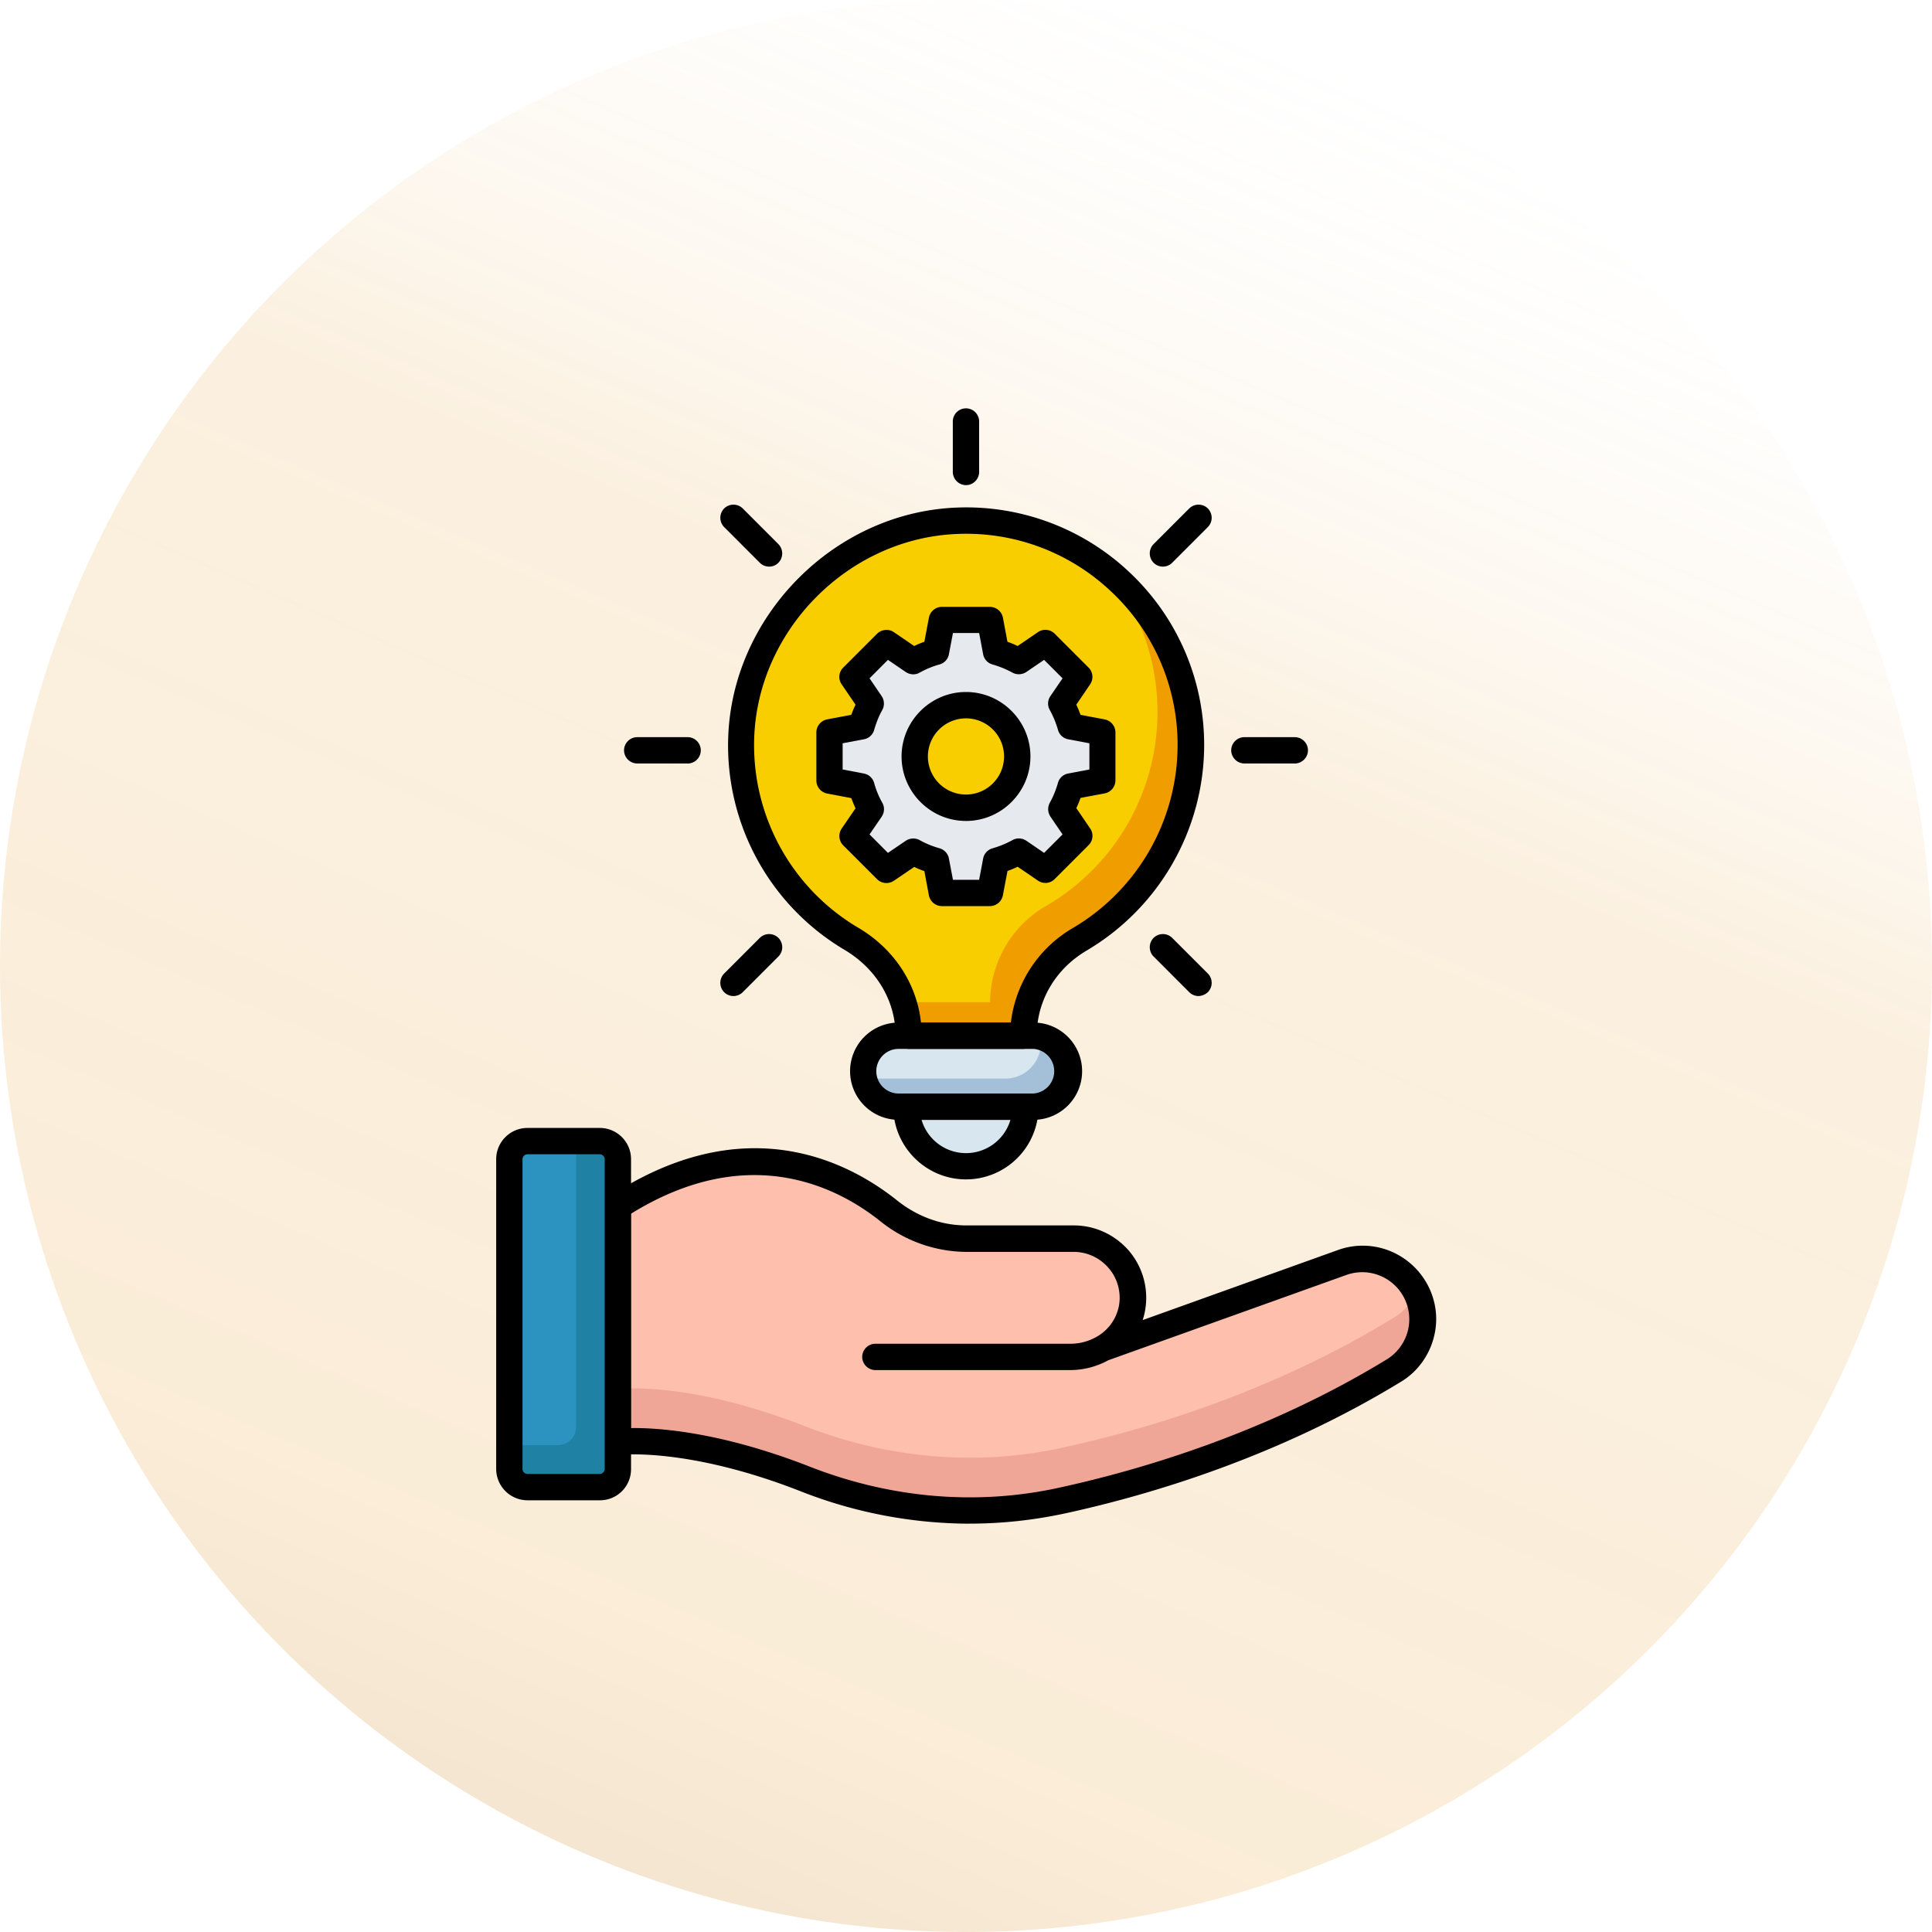 <svg xmlns="http://www.w3.org/2000/svg" width="40" height="40" fill="none"><circle cx="20" cy="20" r="20" fill="url(#a)" opacity=".7"/><path fill="#FFBFAD" d="M18.124 28.095h4.036c.61 0 1.174-.419 1.273-1.019a1.226 1.226 0 0 0-1.208-1.429h-2.221c-.586 0-1.15-.21-1.608-.578-.949-.76-2.96-1.803-5.603-.087v4.873s1.443-.186 3.872.767c1.688.662 3.539.836 5.31.45 1.934-.421 4.458-1.214 6.89-2.701.28-.17.48-.458.557-.778a1.24 1.24 0 0 0-.622-1.375l-.01-.003a1.23 1.23 0 0 0-1.005-.073L22.83 27.92"/><path fill="#F0A696" d="M28.865 27.276c-2.429 1.488-4.952 2.28-6.89 2.702-1.771.386-3.622.211-5.31-.45-2.429-.953-3.872-.768-3.872-.768v1.09s1.443-.184 3.872.768c1.688.662 3.539.837 5.31.451 1.934-.422 4.458-1.214 6.89-2.702.28-.17.48-.458.557-.778a1.23 1.23 0 0 0-.098-.825c-.102.21-.259.392-.459.512"/><path fill="#2C92BF" d="M12.796 30.415V24a.374.374 0 0 0-.374-.375H10.92a.374.374 0 0 0-.375.375v6.415c0 .207.168.374.375.374h1.498c.211 0 .378-.167.378-.374"/><path fill="#1F81A3" d="M12.422 23.626h-.495v5.92a.374.374 0 0 1-.374.374h-1.008v.495c0 .207.168.374.375.374h1.498a.374.374 0 0 0 .375-.374V24a.37.37 0 0 0-.371-.375"/><path fill="#F8CE01" d="M19.815 10.782c-2.415.094-4.4 2.105-4.47 4.52a4.65 4.65 0 0 0 2.28 4.138c.72.425 1.186 1.175 1.186 2.007h2.374c0-.829.455-1.578 1.171-1.996a4.65 4.65 0 0 0 2.298-4.011 4.65 4.65 0 0 0-4.84-4.658"/><path fill="#F09D00" d="M22.92 11.807c.65.8 1.044 1.822 1.044 2.935a4.64 4.64 0 0 1-2.299 4.01 2.32 2.32 0 0 0-1.167 1.997h-1.8c.073.222.116.451.116.691h2.375c0-.83.455-1.578 1.171-1.996a4.648 4.648 0 0 0 .56-7.637"/><path fill="#D7E6EF" d="M21.396 21.444h-2.789a.735.735 0 0 0 0 1.469h2.79a.735.735 0 0 0 0-1.47"/><path fill="#A4C0D8" d="M21.535 21.458q.012.067.014.138c0 .408-.33.735-.735.735h-2.789a.6.6 0 0 1-.138-.015.74.74 0 0 0 .72.597h2.79a.735.735 0 0 0 .138-1.455"/><path fill="#E6E9EE" d="M22.825 16.156v-.992l-.661-.128a2.3 2.3 0 0 0-.193-.469l.378-.556-.702-.702-.556.382a2.2 2.2 0 0 0-.47-.193l-.127-.662h-.992l-.127.662a2.3 2.3 0 0 0-.47.193l-.556-.378-.702.702.378.556q-.12.224-.192.47l-.662.126v.993l.662.127c.047.164.112.324.192.47l-.378.556.702.702.56-.382q.224.123.47.193l.126.661h.993l.127-.661c.164-.048.324-.113.47-.193l.556.378.702-.702-.379-.556q.124-.224.193-.47zM20 16.724a1.063 1.063 0 0 1 0-2.124 1.063 1.063 0 0 1 0 2.124"/><path fill="#D7E6EF" d="M20 24.145c.68 0 1.233-.552 1.233-1.232H18.77c-.004.68.549 1.232 1.229 1.232"/><path fill="#000" d="M20.08 31.546a9.6 9.6 0 0 1-3.51-.673c-2.323-.91-3.726-.753-3.737-.75a.27.27 0 0 1-.215-.065.27.27 0 0 1-.09-.203v-4.877c0-.09.046-.178.123-.229 2.778-1.803 4.905-.709 5.924.106.425.338.92.516 1.436.516h2.222c.44 0 .854.193 1.142.527a1.5 1.5 0 0 1 .283 1.433l4.044-1.451c.4-.145.847-.113 1.225.09.611.328.924 1.02.768 1.68-.091.397-.339.743-.677.95-2.549 1.56-5.2 2.35-6.974 2.735q-.983.21-1.964.21m-6.953-1.979c.59 0 1.855.102 3.64.8 1.673.655 3.455.808 5.153.437 1.734-.378 4.32-1.146 6.804-2.666a.974.974 0 0 0-.844-1.742l-4.935 1.768a1.64 1.64 0 0 1-.785.203h-4.036a.275.275 0 0 1-.273-.272c0-.15.123-.273.273-.273h4.036a1.1 1.1 0 0 0 .56-.153.94.94 0 0 0 .447-.636.94.94 0 0 0-.214-.778.95.95 0 0 0-.728-.335h-2.221a2.87 2.87 0 0 1-1.779-.636c-.89-.71-2.73-1.658-5.163-.153v4.44c.025-.004.043-.004.065-.004"/><path fill="#000" d="M12.422 31.062H10.92a.65.65 0 0 1-.647-.647V24c0-.356.29-.647.647-.647h1.498c.357 0 .647.29.647.647v6.415a.643.643 0 0 1-.643.647m-1.502-7.164a.104.104 0 0 0-.102.102v6.415c0 .054.047.101.102.101h1.498a.104.104 0 0 0 .102-.101V24a.104.104 0 0 0-.102-.102zM21.19 21.716h-2.376a.275.275 0 0 1-.272-.272c0-.72-.393-1.382-1.051-1.775a4.92 4.92 0 0 1-2.415-4.378c.073-2.538 2.197-4.684 4.731-4.782a4.92 4.92 0 0 1 3.611 1.371 4.9 4.9 0 0 1 1.513 3.553 4.95 4.95 0 0 1-2.433 4.247c-.647.382-1.033 1.04-1.033 1.764a.28.28 0 0 1-.276.272m-2.12-.545h1.86a2.62 2.62 0 0 1 1.288-1.96 4.4 4.4 0 0 0 2.164-3.775 4.34 4.34 0 0 0-1.346-3.16 4.36 4.36 0 0 0-3.214-1.221c-2.258.087-4.146 1.996-4.207 4.254a4.39 4.39 0 0 0 2.149 3.895c.745.436 1.218 1.16 1.305 1.967"/><path fill="#000" d="M21.396 23.185h-2.789a1.007 1.007 0 1 1 0-2.014h2.79a1.007 1.007 0 1 1 0 2.014m-2.792-1.469a.462.462 0 0 0 0 .924h2.789a.463.463 0 0 0 0-.924z"/><path fill="#000" d="M20 24.418c-.83 0-1.506-.676-1.506-1.505 0-.15.124-.273.273-.273h2.462c.15 0 .273.124.273.273A1.503 1.503 0 0 1 20 24.418m-.92-1.232a.959.959 0 0 0 1.84 0zM20.495 18.76h-.993a.276.276 0 0 1-.27-.222l-.094-.502a2 2 0 0 1-.21-.087l-.423.287a.275.275 0 0 1-.345-.032l-.702-.702a.275.275 0 0 1-.033-.346l.288-.421a3 3 0 0 1-.088-.211l-.501-.095a.276.276 0 0 1-.222-.269v-.996c0-.131.094-.244.222-.27l.501-.094q.039-.109.088-.21l-.288-.423a.27.27 0 0 1 .033-.345l.702-.702c.09-.09.24-.105.345-.033l.422.288a2 2 0 0 1 .211-.088l.095-.502a.276.276 0 0 1 .269-.221h.992c.131 0 .244.094.27.222l.094.501c.073.026.146.055.211.088l.422-.288a.27.27 0 0 1 .345.033l.702.702c.091.09.106.236.033.345l-.287.422q.048.103.087.211l.502.095a.276.276 0 0 1 .221.269v.992a.276.276 0 0 1-.221.27l-.502.094a2 2 0 0 1-.087.211l.287.422a.27.27 0 0 1-.033.345l-.702.702a.27.27 0 0 1-.345.033l-.422-.288q-.103.05-.21.088l-.095.502a.276.276 0 0 1-.27.225m-.764-.545h.542l.083-.44a.27.27 0 0 1 .193-.211q.221-.064.415-.171c.09-.051.2-.044.287.014l.367.251.382-.382-.25-.367a.28.28 0 0 1-.015-.287q.107-.191.17-.415a.27.27 0 0 1 .211-.192l.44-.084v-.542l-.44-.083a.27.27 0 0 1-.21-.193 2 2 0 0 0-.171-.415.27.27 0 0 1 .014-.287l.251-.367-.382-.382-.367.25a.28.28 0 0 1-.287.015 2 2 0 0 0-.415-.17.27.27 0 0 1-.193-.211l-.083-.44h-.542l-.084.44a.27.27 0 0 1-.192.21q-.219.061-.415.171c-.09.051-.2.044-.287-.014l-.368-.251-.381.382.25.367a.28.28 0 0 1 .015.287c-.073.127-.127.27-.17.415a.27.27 0 0 1-.212.193l-.44.083v.542l.44.084a.27.27 0 0 1 .211.192q.06.219.171.415c.051.09.044.2-.014.287l-.251.367.381.382.368-.25a.28.28 0 0 1 .287-.015q.19.107.415.17c.098.03.174.11.192.212z"/><path fill="#000" d="M20 16.997c-.735 0-1.334-.6-1.334-1.335s.6-1.335 1.334-1.335 1.334.6 1.334 1.335c0 .734-.6 1.335-1.334 1.335m0-2.124a.788.788 0 1 0-.001 1.577.788.788 0 0 0 .001-1.577M26.807 15.807h-1.043a.275.275 0 0 1-.273-.272c0-.15.123-.273.273-.273h1.043c.15 0 .273.123.273.273 0 .149-.124.272-.273.272M14.236 15.807h-1.043a.275.275 0 0 1-.273-.272c0-.15.124-.273.273-.273h1.043a.272.272 0 1 1 0 .546M24.815 20.622a.27.27 0 0 1-.193-.08l-.738-.738a.275.275 0 0 1 0-.386.274.274 0 0 1 .385 0l.738.738a.274.274 0 0 1 0 .386.3.3 0 0 1-.192.08M15.924 11.731a.27.27 0 0 1-.193-.08l-.738-.738a.275.275 0 0 1 0-.386.275.275 0 0 1 .385 0l.738.739a.275.275 0 0 1 0 .385.26.26 0 0 1-.192.08M20 10.044a.275.275 0 0 1-.273-.273V8.727a.272.272 0 1 1 .545 0v1.044c0 .149-.123.273-.272.273M15.186 20.622a.27.27 0 0 1-.193-.08.274.274 0 0 1 0-.386l.738-.738a.274.274 0 0 1 .385 0 .275.275 0 0 1 0 .386l-.738.738c-.05.05-.12.08-.193.08M24.076 11.731a.27.27 0 0 1-.192-.08.275.275 0 0 1 0-.386l.738-.738a.275.275 0 0 1 .385 0 .275.275 0 0 1 0 .386l-.738.738a.27.27 0 0 1-.193.08"/><defs><linearGradient id="a" x1="7.778" x2="29.286" y1="50" y2="0" gradientUnits="userSpaceOnUse"><stop stop-color="#814D00" stop-opacity=".4"/><stop offset=".318" stop-color="#E59A29" stop-opacity=".26"/><stop offset=".71" stop-color="#E59A29" stop-opacity=".21"/><stop offset="1" stop-color="#fff" stop-opacity="0"/></linearGradient></defs></svg>